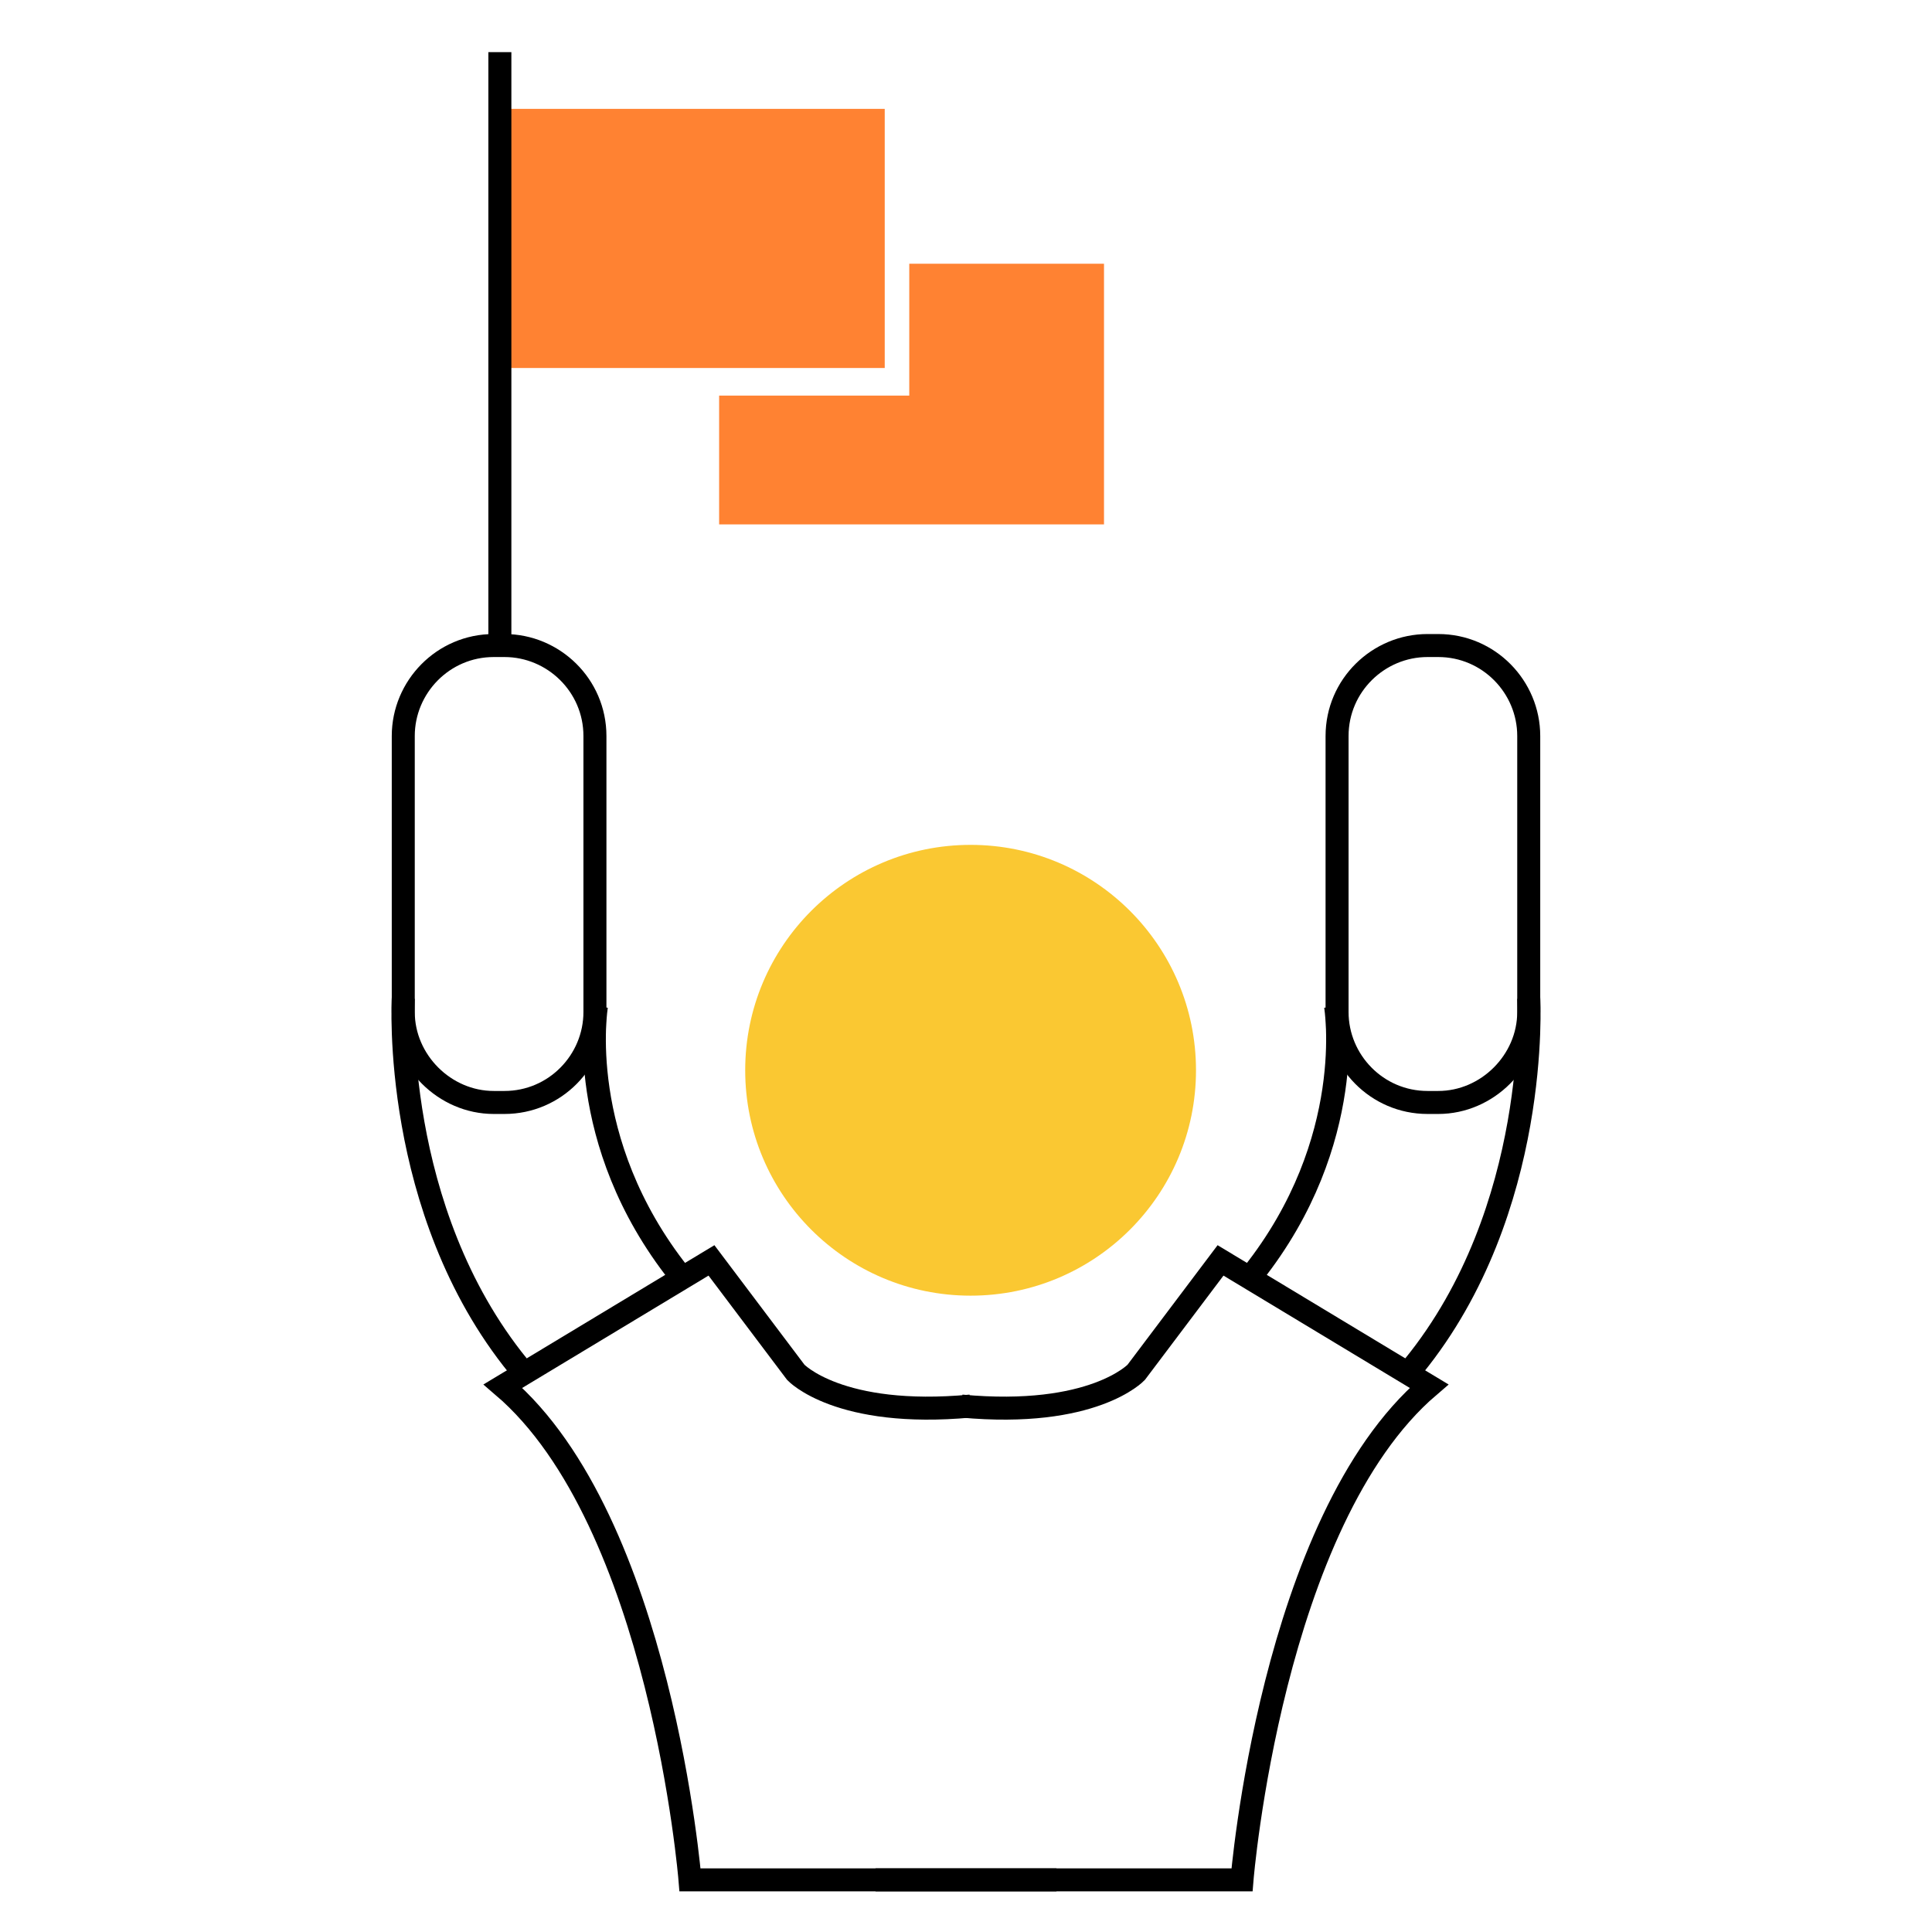 <?xml version="1.0" encoding="utf-8"?>
<!-- Generator: Adobe Illustrator 25.0.0, SVG Export Plug-In . SVG Version: 6.00 Build 0)  -->
<svg version="1.1" xmlns="http://www.w3.org/2000/svg" xmlns:xlink="http://www.w3.org/1999/xlink" x="0px" y="0px"
	 viewBox="0 0 126 126" style="enable-background:new 0 0 126 126;" xml:space="preserve">
<style type="text/css">
	.st0{display:none;}
	.st1{display:inline;fill:#FF8232;}
	.st2{fill:#FAC832;}
	.st3{fill:#FF8232;}
	.st4{fill:none;stroke:#000000;stroke-width:1.5;stroke-miterlimit:10;}
</style>
<g id="Layer_1" class="st0">
	<path class="st1" d="M34.7,5.1l1.6,2.5c1.6,0,3.7,0,5.7,0c5.1,0,10.2,0,15.3,0c2,0,2.5,0.6,2.5,2.6c0,1.8,0,3.5,0,5.4
		c0.7,0,1.3,0,1.9,0c2.7,0,5.4,0,8,0c1.4,0,2.2,0.6,2.2,1.9c0,5.3,0,10.6,0,15.9c0,1.3-0.8,1.9-2.2,1.9c-3.2,0-6.3,0-9.5,0
		c-4.4,0-8.9,0-13.3,0c-2.2,0-2.6-0.5-2.6-2.7c0-1.8,0-3.5,0-5.4h-8.5v13.4c0.1,0.1,0.2,0.1,0.3,0.2c3.8,1.5,5.6,4,5.6,8.1
		c0,6.9,0,13.8,0,20.7c0,1.6,0.4,3.2,1.2,4.5c1,1.6,1.9,3.2,2.9,5c1.4-0.7,2.3,0.1,3.2,1.1c1.8,2.1,3.7,4.2,5.5,6.3
		c0.3,0.4,0.8,0.6,1.3,0.7c4.7,0.6,9.5,0.6,14.2,0c0.5-0.1,1-0.4,1.4-0.8c2-2.2,3.9-4.4,5.8-6.7c0.8-0.9,1.6-1.4,2.8-0.8
		c1.2-2,2.4-4,3.4-6c0.5-1,0.7-2.1,0.7-3.3c0.1-7.1,0-14.1,0-21.2c-0.1-4.3,3.2-7.9,7.5-8c4.2-0.1,7.7,3.1,8,7.3
		c0.1,8.4,0.1,16.8,0,25.2c-0.1,1.5-0.5,3-1.3,4.4c-1.5,2.9-3.2,5.7-4.9,8.5c-0.2,0.3-0.4,0.7-0.3,0.9c0.6,1.1,0,1.8-0.6,2.6
		c-6.7,8.3-10.4,18.5-10.7,29.2c0,0.2,0,0.5,0,0.7c-0.1,1.3-0.4,1.6-1.7,1.6c-10.5,0-21,0-31.4,0c-0.9,0-1.7,0-2.6,0
		c-1.6,0-1.7-0.3-1.9-1.9c-0.5-3.8-0.8-7.7-1.7-11.5c-1.6-6.6-4.7-12.7-9-17.9c-0.6-0.8-1.4-1.6-0.7-2.7c0.1-0.2-0.1-0.6-0.3-0.9
		c-1.5-2.7-3.1-5.4-4.6-8c-1.1-1.8-1.6-3.9-1.6-6c0-7.5,0.1-14.9,0-22.4c0-4.1,1.5-7.1,5.5-8.5c0.3-0.1,0.5-0.7,0.5-1.1
		c0-5.7,0-11.3,0-17c0-5.1,0-10.2,0-15.3c-0.1-1,0.3-2,1.2-2.6L34.7,5.1z M78.4,117.4c0.5-10.6,4.1-20.8,10.5-29.3
		c-3-1.7-5.9-3.4-8.9-5.1c-0.2-0.1-0.8,0.1-1.1,0.4c-1.8,2-3.6,4.1-5.4,6.1c-0.5,0.5-1.1,0.9-1.8,1c-1.7,0.3-3.4,0.4-5.2,0.6
		c-3.9,0.3-7.8,0.1-11.6-0.5c-1.1,0-2-0.5-2.7-1.3c-0.4-0.5-0.8-0.9-1.2-1.4c-1.5-1.7-3-3.4-4.5-5.2l-9.4,5.4
		c6.3,8.5,10,18.7,10.5,29.3H78.4z M42.7,80.6c-0.7-1.2-1.3-2.4-2-3.4c-1.7-2.6-2.5-5.6-2.4-8.7c0.1-6.6,0-13.2,0-19.8
		c0-2.7-1.8-4.7-4.3-4.7c-2.4,0-4.4,2-4.4,4.4c0,0.1,0,0.1,0,0.2c0,7.8,0,15.5,0,23.3c0,1.2,0.4,2.4,0.9,3.4
		c1.5,2.8,3.1,5.5,4.7,8.2c0.1,0.2,0.3,0.5,0.5,0.7L42.7,80.6z M90.1,84.4c1.4-2.5,2.7-4.9,4.2-7.2c1.4-2.2,2.1-4.8,2-7.4
		c-0.1-7.1,0-14.2,0-21.4c0.1-2.4-1.8-4.4-4.2-4.5c-2-0.1-3.8,1.3-4.3,3.2c-0.1,0.6-0.2,1.3-0.2,1.9c0,6.8,0,13.6,0,20.5
		c0.1,2.2-0.5,4.4-1.7,6.3c-0.9,1.4-1.7,3-2.6,4.5L90.1,84.4z M35.9,11.1v12.5h20.3V11.1H35.9z M68.3,31.6V19.3h-8.4
		c0,1.9,0,3.7,0,5.5c0,1.8-0.6,2.4-2.4,2.4c-2.8,0-5.7,0-8.5,0c-0.4,0-0.8,0-1.2,0.1v4.4L68.3,31.6z"/>
	<path class="st1" d="M63,53.2c8.7,0,15.7,7.1,15.7,15.8c0,8.7-7.1,15.7-15.8,15.7c-8.7,0-15.7-7.1-15.7-15.7
		C47.2,60.3,54.3,53.2,63,53.2C63,53.2,63,53.2,63,53.2z M75.3,68.8c-0.1-6.8-5.7-12.2-12.4-12.1c-6.8,0.1-12.2,5.7-12.1,12.4
		c0.1,6.8,5.6,12.2,12.4,12.1C69.9,81.2,75.4,75.6,75.3,68.8z"/>
</g>
<g id="Layer_2">
	<g>
		<circle class="st2" cx="63.3" cy="69.8" r="14.7"/>
		<polygon class="st3" points="59.3,17.2 59.3,25.8 46.9,25.8 46.9,34.2 72,34.2 72,17.2 		"/>
		<rect x="32.6" y="7.1" class="st3" width="25.1" height="16.9"/>
		<line class="st4" x1="32.6" y1="3.4" x2="32.6" y2="42.3"/>
		<path class="st4" d="M93.8,71.9h-0.7c-3.3,0-5.9-2.7-5.9-5.9V48c0-3.3,2.7-5.9,5.9-5.9h0.7c3.3,0,5.9,2.7,5.9,5.9v18
			C99.7,69.2,97,71.9,93.8,71.9z"/>
		<path class="st4" d="M99.7,65.1c0,0,0.8,13.8-7.5,24"/>
		<path class="st4" d="M87.1,65.6c0,0,1.5,8.8-5.4,17.5"/>
		<path class="st4" d="M57.1,122.6H81c0,0,1.9-23.4,12.2-32.2l-13.6-8.2l-5.5,7.3c0,0-2.8,3-11.4,2.2"/>
		<path class="st4" d="M32.2,71.9h0.7c3.3,0,5.9-2.7,5.9-5.9V48c0-3.3-2.7-5.9-5.9-5.9h-0.7c-3.3,0-5.9,2.7-5.9,5.9v18
			C26.3,69.2,29,71.9,32.2,71.9z"/>
		<path class="st4" d="M26.3,65.1c0,0-0.8,13.8,7.5,24"/>
		<path class="st4" d="M38.9,65.6c0,0-1.5,8.8,5.4,17.5"/>
		<path class="st4" d="M68.9,122.6H45c0,0-1.9-23.4-12.2-32.2l13.6-8.2l5.5,7.3c0,0,2.8,3,11.4,2.2"/>
	</g>
</g>
</svg>
